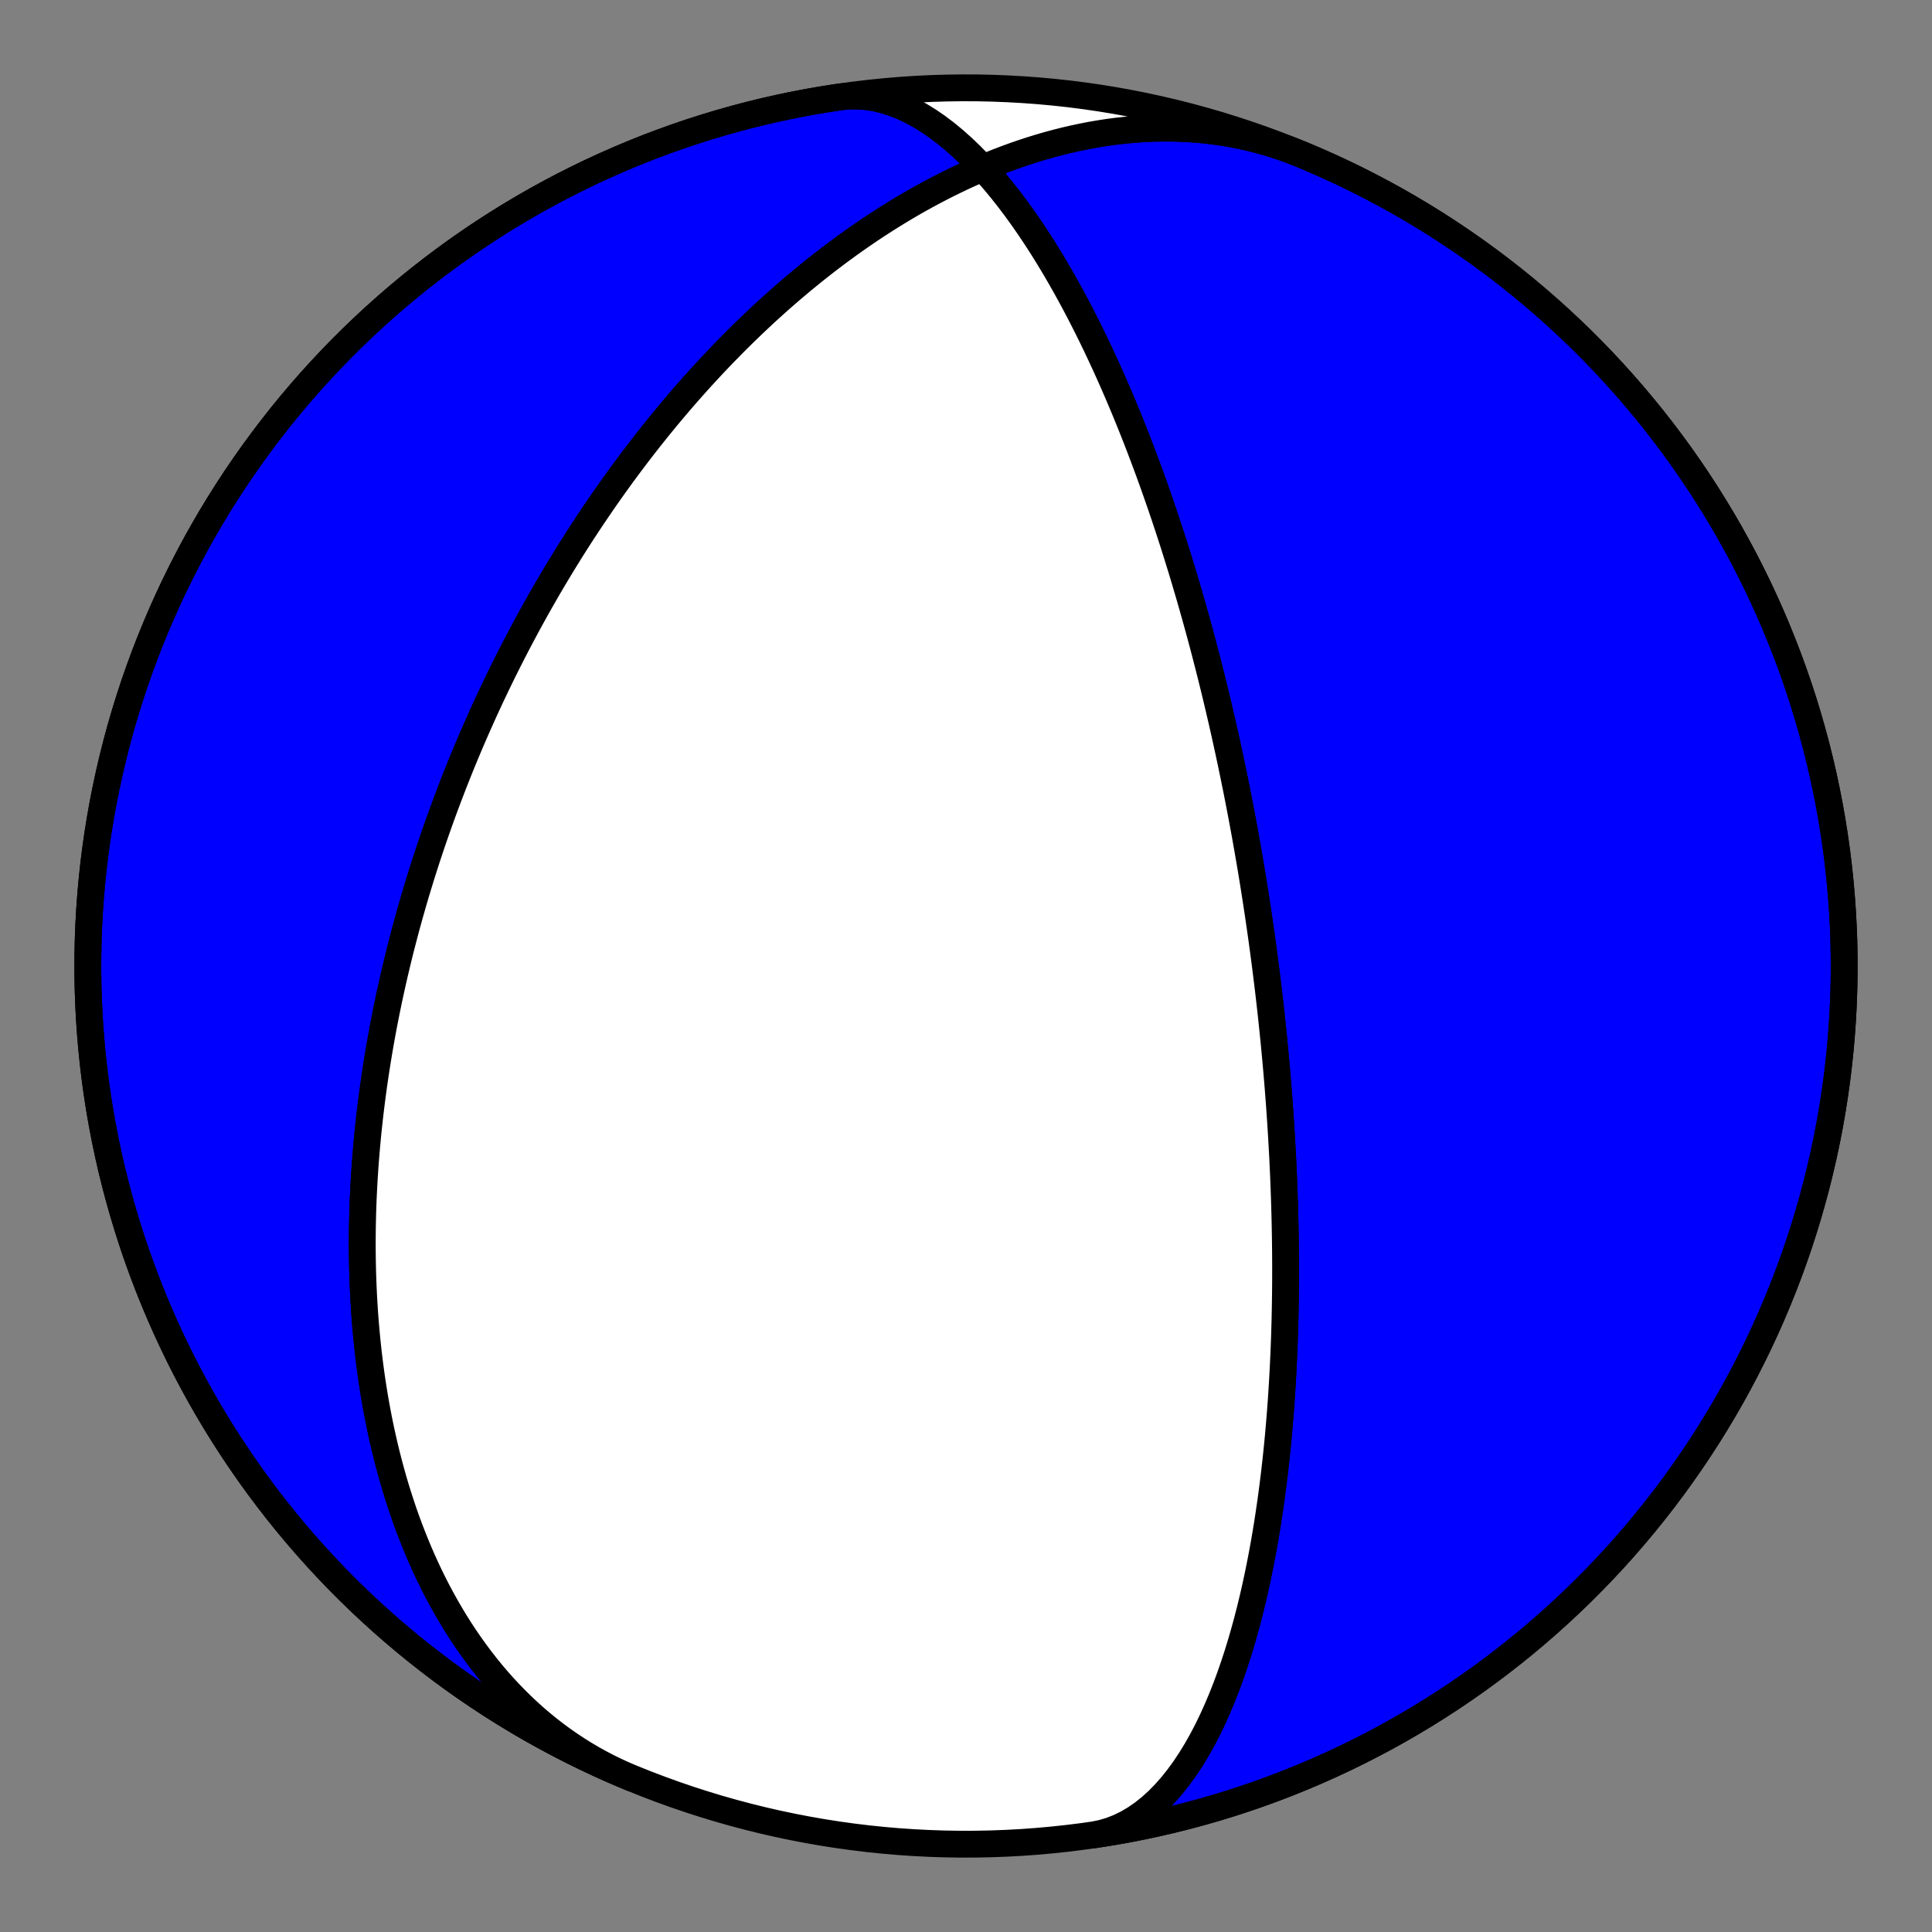 <?xml version="1.0" encoding="utf-8" standalone="no"?>
<!DOCTYPE svg PUBLIC "-//W3C//DTD SVG 1.1//EN"
  "http://www.w3.org/Graphics/SVG/1.1/DTD/svg11.dtd">
<!-- Created with matplotlib (https://matplotlib.org/) -->
<svg height="144pt" version="1.1" viewBox="0 0 144 144" width="144pt" xmlns="http://www.w3.org/2000/svg" xmlns:xlink="http://www.w3.org/1999/xlink">
 <rect x="0" y="0" width="144" height="144" fill="#808080" stroke="none"/>
 <defs>
  <style type="text/css">*{stroke-linecap:butt;stroke-linejoin:round;}</style>
 </defs>
 <g id="figure_1">
  <g id="patch_1">
   <path d="M 0 144 
L 144 144 
L 144 0 
L 0 0 
z
" style="fill:none;"/>
  </g>
  <g id="axes_1">
   <g id="PatchCollection_1">
    <path clip-path="url(#p87489a269b)" d="M 47.057 132.517 
L 46.455 132.26 
L 45.86 131.987 
L 45.272 131.698 
L 44.692 131.395 
L 44.12 131.076 
L 43.555 130.742 
L 42.999 130.394 
L 42.452 130.032 
L 41.914 129.656 
L 41.385 129.267 
L 40.865 128.864 
L 40.355 128.448 
L 39.855 128.02 
L 39.364 127.579 
L 38.884 127.127 
L 38.414 126.664 
L 37.954 126.189 
L 37.505 125.705 
L 37.066 125.21 
L 36.638 124.706 
L 36.221 124.192 
L 35.814 123.67 
L 35.418 123.139 
L 35.033 122.601 
L 34.658 122.055 
L 34.294 121.502 
L 33.941 120.943 
L 33.598 120.377 
L 33.266 119.806 
L 32.944 119.23 
L 32.632 118.649 
L 32.331 118.063 
L 32.04 117.473 
L 31.759 116.88 
L 31.488 116.283 
L 31.227 115.683 
L 30.976 115.081 
L 30.734 114.477 
L 30.501 113.87 
L 30.277 113.262 
L 30.063 112.653 
L 29.858 112.042 
L 29.661 111.431 
L 29.473 110.819 
L 29.293 110.208 
L 29.122 109.596 
L 28.958 108.984 
L 28.803 108.373 
L 28.655 107.763 
L 28.515 107.154 
L 28.382 106.546 
L 28.256 105.939 
L 28.138 105.334 
L 28.026 104.73 
L 27.921 104.128 
L 27.823 103.528 
L 27.731 102.93 
L 27.645 102.335 
L 27.566 101.741 
L 27.492 101.151 
L 27.424 100.562 
L 27.362 99.976 
L 27.305 99.393 
L 27.254 98.813 
L 27.207 98.236 
L 27.166 97.661 
L 27.13 97.09 
L 27.098 96.521 
L 27.072 95.956 
L 27.049 95.393 
L 27.031 94.834 
L 27.018 94.278 
L 27.008 93.725 
L 27.003 93.176 
L 27.001 92.629 
L 27.004 92.086 
L 27.01 91.546 
L 27.02 91.009 
L 27.033 90.476 
L 27.05 89.946 
L 27.07 89.419 
L 27.093 88.895 
L 27.12 88.375 
L 27.149 87.858 
L 27.182 87.344 
L 27.217 86.833 
L 27.256 86.326 
L 27.297 85.821 
L 27.341 85.32 
L 27.387 84.822 
L 27.436 84.326 
L 27.488 83.834 
L 27.542 83.345 
L 27.598 82.859 
L 27.657 82.376 
L 27.718 81.896 
L 27.781 81.418 
L 27.846 80.944 
L 27.914 80.472 
L 27.983 80.003 
L 28.055 79.537 
L 28.128 79.073 
L 28.204 78.613 
L 28.281 78.154 
L 28.36 77.699 
L 28.442 77.246 
L 28.524 76.795 
L 28.609 76.347 
L 28.695 75.902 
L 28.783 75.458 
L 28.873 75.017 
L 28.964 74.579 
L 29.057 74.143 
L 29.152 73.709 
L 29.248 73.277 
L 29.346 72.847 
L 29.445 72.419 
L 29.546 71.994 
L 29.648 71.57 
L 29.751 71.149 
L 29.856 70.729 
L 29.963 70.311 
L 30.071 69.896 
L 30.18 69.482 
L 30.291 69.069 
L 30.403 68.659 
L 30.516 68.25 
L 30.631 67.843 
L 30.747 67.438 
L 30.864 67.034 
L 30.983 66.631 
L 31.103 66.231 
L 31.225 65.831 
L 31.347 65.433 
L 31.471 65.037 
L 31.597 64.642 
L 31.723 64.248 
L 31.851 63.855 
L 31.981 63.464 
L 32.111 63.074 
L 32.243 62.685 
L 32.376 62.297 
L 32.511 61.911 
L 32.647 61.525 
L 32.784 61.14 
L 32.922 60.757 
L 33.062 60.374 
L 33.203 59.992 
L 33.346 59.612 
L 33.489 59.232 
L 33.635 58.853 
L 33.781 58.474 
L 33.929 58.097 
L 34.078 57.72 
L 34.229 57.344 
L 34.381 56.968 
L 34.535 56.593 
L 34.69 56.219 
L 34.846 55.845 
L 35.004 55.472 
L 35.163 55.099 
L 35.324 54.727 
L 35.487 54.355 
L 35.651 53.984 
L 35.816 53.613 
L 35.983 53.242 
L 36.151 52.872 
L 36.322 52.502 
L 36.493 52.132 
L 36.667 51.763 
L 36.842 51.393 
L 37.019 51.024 
L 37.197 50.655 
L 37.377 50.286 
L 37.559 49.917 
L 37.743 49.549 
L 37.928 49.18 
L 38.116 48.811 
L 38.305 48.442 
L 38.496 48.074 
L 38.689 47.705 
L 38.884 47.336 
L 39.081 46.967 
L 39.28 46.598 
L 39.481 46.229 
L 39.684 45.859 
L 39.889 45.489 
L 40.096 45.119 
L 40.305 44.749 
L 40.517 44.379 
L 40.731 44.008 
L 40.947 43.637 
L 41.165 43.266 
L 41.386 42.894 
L 41.609 42.522 
L 41.835 42.15 
L 42.063 41.777 
L 42.293 41.404 
L 42.526 41.03 
L 42.762 40.656 
L 43 40.281 
L 43.241 39.906 
L 43.485 39.531 
L 43.732 39.155 
L 43.981 38.778 
L 44.233 38.401 
L 44.489 38.024 
L 44.747 37.646 
L 45.008 37.267 
L 45.272 36.888 
L 45.54 36.509 
L 45.81 36.129 
L 46.084 35.748 
L 46.361 35.367 
L 46.642 34.985 
L 46.926 34.603 
L 47.213 34.221 
L 47.504 33.837 
L 47.799 33.454 
L 48.097 33.07 
L 48.399 32.685 
L 48.705 32.3 
L 49.014 31.914 
L 49.328 31.529 
L 49.645 31.142 
L 49.967 30.756 
L 50.292 30.369 
L 50.622 29.982 
L 50.956 29.594 
L 51.295 29.207 
L 51.637 28.819 
L 51.984 28.431 
L 52.336 28.043 
L 52.692 27.655 
L 53.053 27.267 
L 53.419 26.879 
L 53.789 26.492 
L 54.165 26.104 
L 54.545 25.717 
L 54.93 25.33 
L 55.321 24.944 
L 55.716 24.558 
L 56.117 24.173 
L 56.523 23.789 
L 56.934 23.405 
L 57.35 23.023 
L 57.772 22.642 
L 58.2 22.261 
L 58.633 21.883 
L 59.072 21.505 
L 59.517 21.129 
L 59.967 20.755 
L 60.423 20.383 
L 60.885 20.013 
L 61.352 19.646 
L 61.826 19.28 
L 62.305 18.918 
L 62.791 18.558 
L 63.283 18.201 
L 63.78 17.847 
L 64.284 17.497 
L 64.793 17.15 
L 65.309 16.807 
L 65.831 16.469 
L 66.359 16.135 
L 66.893 15.805 
L 67.432 15.48 
L 67.978 15.161 
L 68.53 14.846 
L 69.088 14.538 
L 69.651 14.236 
L 70.221 13.94 
L 70.796 13.65 
L 71.376 13.368 
L 71.962 13.092 
L 72.554 12.825 
L 73.151 12.565 
L 73.753 12.314 
L 74.36 12.071 
L 74.972 11.837 
L 75.589 11.612 
L 76.21 11.397 
L 76.836 11.192 
L 77.466 10.997 
L 78.1 10.813 
L 78.737 10.641 
L 79.378 10.479 
L 80.023 10.329 
L 80.67 10.192 
L 81.32 10.066 
L 81.972 9.954 
L 82.627 9.854 
L 83.283 9.768 
L 83.941 9.696 
L 84.6 9.637 
L 85.26 9.593 
L 85.92 9.563 
L 86.581 9.548 
L 87.241 9.548 
L 87.9 9.563 
L 88.559 9.594 
L 89.216 9.64 
L 89.871 9.702 
L 90.524 9.78 
L 91.175 9.873 
L 91.822 9.983 
L 92.466 10.109 
L 93.106 10.252 
L 93.743 10.41 
L 94.374 10.585 
L 95.001 10.776 
L 95.622 10.982 
L 96.237 11.206 
L 96.847 11.445 
L 96.943 11.484 
L 97.995 11.929 
L 99.04 12.391 
L 100.076 12.872 
L 101.104 13.371 
L 102.122 13.888 
L 103.132 14.423 
L 104.132 14.975 
L 105.123 15.544 
L 106.103 16.131 
L 107.073 16.735 
L 108.032 17.355 
L 108.98 17.992 
L 109.917 18.646 
L 110.842 19.316 
L 111.756 20.002 
L 112.657 20.704 
L 113.546 21.421 
L 114.423 22.154 
L 115.286 22.902 
L 116.137 23.665 
L 116.973 24.442 
L 117.797 25.234 
L 118.606 26.041 
L 119.401 26.861 
L 120.181 27.695 
L 120.947 28.543 
L 121.698 29.404 
L 122.434 30.278 
L 123.155 31.164 
L 123.86 32.063 
L 124.549 32.974 
L 125.222 33.897 
L 125.879 34.832 
L 126.519 35.778 
L 127.143 36.735 
L 127.75 37.703 
L 128.34 38.681 
L 128.913 39.669 
L 129.469 40.668 
L 130.007 41.675 
L 130.527 42.692 
L 131.03 43.718 
L 131.514 44.753 
L 131.981 45.795 
L 132.429 46.846 
L 132.859 47.905 
L 133.27 48.971 
L 133.663 50.043 
L 134.036 51.123 
L 134.391 52.209 
L 134.727 53.301 
L 135.044 54.398 
L 135.342 55.501 
L 135.62 56.609 
L 135.879 57.722 
L 136.118 58.839 
L 136.338 59.96 
L 136.539 61.085 
L 136.719 62.213 
L 136.88 63.344 
L 137.021 64.477 
L 137.143 65.613 
L 137.244 66.751 
L 137.326 67.89 
L 137.388 69.031 
L 137.43 70.173 
L 137.452 71.315 
L 137.454 72.457 
L 137.436 73.6 
L 137.398 74.741 
L 137.34 75.882 
L 137.262 77.022 
L 137.165 78.16 
L 137.047 79.297 
L 136.91 80.431 
L 136.753 81.562 
L 136.576 82.691 
L 136.38 83.816 
L 136.164 84.938 
L 135.928 86.056 
L 135.673 87.17 
L 135.399 88.278 
L 135.105 89.382 
L 134.792 90.481 
L 134.46 91.574 
L 134.109 92.661 
L 133.739 93.742 
L 133.35 94.816 
L 132.943 95.884 
L 132.516 96.944 
L 132.072 97.996 
L 131.609 99.04 
L 131.128 100.077 
L 130.629 101.104 
L 130.112 102.123 
L 129.578 103.133 
L 129.026 104.133 
L 128.456 105.123 
L 127.869 106.103 
L 127.266 107.073 
L 126.645 108.032 
L 126.008 108.981 
L 125.354 109.917 
L 124.685 110.843 
L 123.999 111.756 
L 123.297 112.658 
L 122.579 113.547 
L 121.847 114.423 
L 121.099 115.287 
L 120.336 116.137 
L 119.558 116.974 
L 118.766 117.797 
L 117.96 118.606 
L 117.139 119.401 
L 116.305 120.182 
L 115.457 120.948 
L 114.597 121.699 
L 113.723 122.435 
L 112.836 123.155 
L 111.937 123.86 
L 111.026 124.549 
L 110.103 125.222 
L 109.168 125.879 
L 108.222 126.52 
L 107.265 127.143 
L 106.298 127.75 
L 105.319 128.341 
L 104.331 128.913 
L 103.333 129.469 
L 102.325 130.007 
L 101.308 130.528 
L 100.282 131.03 
L 99.248 131.515 
L 98.205 131.981 
L 97.154 132.429 
L 96.096 132.859 
L 95.03 133.27 
L 93.957 133.663 
L 92.878 134.037 
L 91.792 134.392 
L 90.7 134.728 
L 89.602 135.044 
L 88.499 135.342 
L 87.391 135.62 
L 86.279 135.879 
L 85.162 136.119 
L 84.041 136.339 
L 82.916 136.539 
L 81.788 136.72 
L 81.517 136.76 
L 82.159 136.628 
L 82.791 136.44 
L 83.411 136.197 
L 84.019 135.9 
L 84.612 135.551 
L 85.19 135.151 
L 85.753 134.703 
L 86.298 134.209 
L 86.825 133.671 
L 87.334 133.094 
L 87.824 132.479 
L 88.295 131.831 
L 88.747 131.151 
L 89.18 130.443 
L 89.594 129.71 
L 89.988 128.956 
L 90.363 128.182 
L 90.72 127.392 
L 91.059 126.589 
L 91.381 125.776 
L 91.685 124.953 
L 91.972 124.125 
L 92.244 123.293 
L 92.5 122.458 
L 92.741 121.623 
L 92.969 120.789 
L 93.182 119.959 
L 93.383 119.132 
L 93.571 118.31 
L 93.747 117.494 
L 93.912 116.686 
L 94.067 115.886 
L 94.212 115.094 
L 94.347 114.312 
L 94.473 113.539 
L 94.59 112.777 
L 94.7 112.025 
L 94.802 111.284 
L 94.896 110.554 
L 94.984 109.835 
L 95.066 109.127 
L 95.141 108.431 
L 95.211 107.746 
L 95.276 107.073 
L 95.335 106.411 
L 95.39 105.76 
L 95.44 105.12 
L 95.487 104.491 
L 95.529 103.873 
L 95.567 103.266 
L 95.602 102.669 
L 95.634 102.083 
L 95.662 101.507 
L 95.688 100.942 
L 95.711 100.386 
L 95.731 99.839 
L 95.749 99.302 
L 95.764 98.775 
L 95.778 98.256 
L 95.789 97.746 
L 95.798 97.245 
L 95.806 96.753 
L 95.812 96.268 
L 95.816 95.792 
L 95.819 95.323 
L 95.82 94.862 
L 95.82 94.409 
L 95.818 93.963 
L 95.816 93.524 
L 95.812 93.092 
L 95.807 92.666 
L 95.801 92.247 
L 95.794 91.835 
L 95.786 91.429 
L 95.778 91.028 
L 95.768 90.634 
L 95.758 90.245 
L 95.747 89.862 
L 95.735 89.484 
L 95.723 89.112 
L 95.71 88.745 
L 95.696 88.383 
L 95.682 88.025 
L 95.668 87.672 
L 95.652 87.324 
L 95.637 86.981 
L 95.62 86.641 
L 95.604 86.306 
L 95.587 85.975 
L 95.569 85.649 
L 95.551 85.326 
L 95.533 85.006 
L 95.515 84.691 
L 95.496 84.379 
L 95.476 84.07 
L 95.457 83.765 
L 95.437 83.463 
L 95.417 83.165 
L 95.396 82.869 
L 95.376 82.577 
L 95.355 82.287 
L 95.334 82 
L 95.312 81.716 
L 95.29 81.435 
L 95.269 81.156 
L 95.246 80.88 
L 95.224 80.607 
L 95.202 80.335 
L 95.179 80.066 
L 95.156 79.8 
L 95.133 79.535 
L 95.109 79.273 
L 95.086 79.013 
L 95.062 78.754 
L 95.038 78.498 
L 95.014 78.243 
L 94.99 77.991 
L 94.966 77.74 
L 94.941 77.49 
L 94.916 77.243 
L 94.891 76.997 
L 94.866 76.752 
L 94.841 76.509 
L 94.816 76.267 
L 94.79 76.027 
L 94.765 75.788 
L 94.739 75.551 
L 94.713 75.314 
L 94.686 75.079 
L 94.66 74.845 
L 94.633 74.612 
L 94.607 74.38 
L 94.58 74.149 
L 94.553 73.919 
L 94.526 73.69 
L 94.498 73.462 
L 94.471 73.235 
L 94.443 73.008 
L 94.415 72.783 
L 94.387 72.558 
L 94.359 72.333 
L 94.33 72.11 
L 94.301 71.886 
L 94.273 71.664 
L 94.244 71.442 
L 94.214 71.22 
L 94.185 70.999 
L 94.155 70.778 
L 94.125 70.558 
L 94.095 70.338 
L 94.065 70.118 
L 94.034 69.898 
L 94.004 69.679 
L 93.973 69.46 
L 93.941 69.241 
L 93.91 69.022 
L 93.878 68.803 
L 93.846 68.584 
L 93.814 68.365 
L 93.782 68.147 
L 93.749 67.928 
L 93.716 67.709 
L 93.683 67.49 
L 93.649 67.27 
L 93.615 67.051 
L 93.581 66.831 
L 93.547 66.611 
L 93.512 66.39 
L 93.477 66.169 
L 93.441 65.948 
L 93.406 65.726 
L 93.37 65.504 
L 93.333 65.282 
L 93.296 65.058 
L 93.259 64.834 
L 93.222 64.61 
L 93.184 64.385 
L 93.145 64.159 
L 93.106 63.932 
L 93.067 63.705 
L 93.028 63.477 
L 92.988 63.248 
L 92.947 63.017 
L 92.906 62.786 
L 92.865 62.554 
L 92.823 62.321 
L 92.781 62.087 
L 92.738 61.852 
L 92.694 61.615 
L 92.65 61.378 
L 92.606 61.138 
L 92.561 60.898 
L 92.515 60.656 
L 92.469 60.413 
L 92.422 60.169 
L 92.374 59.922 
L 92.326 59.675 
L 92.277 59.425 
L 92.228 59.174 
L 92.178 58.921 
L 92.127 58.666 
L 92.075 58.41 
L 92.023 58.151 
L 91.969 57.891 
L 91.915 57.628 
L 91.86 57.364 
L 91.805 57.097 
L 91.748 56.828 
L 91.691 56.556 
L 91.632 56.283 
L 91.573 56.007 
L 91.512 55.728 
L 91.451 55.446 
L 91.388 55.162 
L 91.325 54.876 
L 91.26 54.586 
L 91.194 54.294 
L 91.127 53.998 
L 91.059 53.7 
L 90.989 53.398 
L 90.918 53.093 
L 90.846 52.785 
L 90.772 52.473 
L 90.697 52.157 
L 90.621 51.839 
L 90.543 51.516 
L 90.463 51.189 
L 90.382 50.859 
L 90.299 50.524 
L 90.214 50.186 
L 90.127 49.843 
L 90.039 49.495 
L 89.948 49.143 
L 89.856 48.787 
L 89.762 48.426 
L 89.665 48.059 
L 89.566 47.688 
L 89.465 47.312 
L 89.361 46.93 
L 89.255 46.543 
L 89.147 46.151 
L 89.035 45.752 
L 88.921 45.348 
L 88.804 44.938 
L 88.685 44.522 
L 88.562 44.099 
L 88.435 43.67 
L 88.306 43.234 
L 88.173 42.791 
L 88.037 42.342 
L 87.896 41.885 
L 87.752 41.422 
L 87.604 40.95 
L 87.452 40.471 
L 87.295 39.985 
L 87.134 39.49 
L 86.968 38.987 
L 86.798 38.476 
L 86.622 37.957 
L 86.441 37.429 
L 86.254 36.893 
L 86.062 36.347 
L 85.864 35.793 
L 85.66 35.23 
L 85.449 34.657 
L 85.231 34.075 
L 85.007 33.484 
L 84.776 32.884 
L 84.537 32.274 
L 84.29 31.654 
L 84.035 31.025 
L 83.772 30.387 
L 83.5 29.74 
L 83.219 29.083 
L 82.928 28.418 
L 82.628 27.744 
L 82.318 27.061 
L 81.997 26.37 
L 81.666 25.671 
L 81.323 24.965 
L 80.969 24.253 
L 80.603 23.534 
L 80.225 22.81 
L 79.835 22.082 
L 79.431 21.35 
L 79.015 20.615 
L 78.585 19.88 
L 78.142 19.144 
L 77.685 18.41 
L 77.213 17.679 
L 76.728 16.952 
L 76.229 16.233 
L 75.715 15.522 
L 75.187 14.823 
L 74.645 14.136 
L 74.089 13.465 
L 73.52 12.813 
L 72.938 12.182 
L 72.343 11.575 
L 71.736 10.995 
L 71.118 10.444 
L 70.49 9.927 
L 69.852 9.445 
L 69.206 9.001 
L 68.553 8.6 
L 67.893 8.242 
L 67.23 7.931 
L 66.563 7.669 
L 65.894 7.459 
L 65.226 7.301 
L 64.559 7.198 
L 63.896 7.151 
L 63.238 7.16 
L 62.586 7.226 
L 62.586 7.226 
L 61.457 7.4 
L 60.331 7.594 
L 59.209 7.807 
L 58.091 8.04 
L 56.977 8.293 
L 55.867 8.564 
L 54.762 8.856 
L 53.663 9.166 
L 52.569 9.496 
L 51.481 9.844 
L 50.4 10.212 
L 49.325 10.598 
L 48.256 11.003 
L 47.195 11.427 
L 46.142 11.869 
L 45.097 12.33 
L 44.059 12.808 
L 43.031 13.305 
L 42.011 13.819 
L 41 14.352 
L 39.998 14.902 
L 39.007 15.469 
L 38.025 16.053 
L 37.054 16.655 
L 36.093 17.273 
L 35.144 17.908 
L 34.205 18.559 
L 33.278 19.227 
L 32.363 19.911 
L 31.46 20.611 
L 30.569 21.326 
L 29.691 22.057 
L 28.826 22.803 
L 27.974 23.564 
L 27.135 24.34 
L 26.31 25.13 
L 25.499 25.934 
L 24.703 26.753 
L 23.92 27.585 
L 23.152 28.431 
L 22.399 29.29 
L 21.661 30.162 
L 20.939 31.047 
L 20.232 31.945 
L 19.541 32.854 
L 18.866 33.776 
L 18.207 34.709 
L 17.564 35.653 
L 16.938 36.609 
L 16.329 37.575 
L 15.736 38.552 
L 15.161 39.539 
L 14.603 40.536 
L 14.063 41.543 
L 13.54 42.558 
L 13.035 43.583 
L 12.548 44.617 
L 12.079 45.658 
L 11.629 46.708 
L 11.197 47.766 
L 10.783 48.83 
L 10.388 49.902 
L 10.011 50.981 
L 9.654 52.066 
L 9.316 53.157 
L 8.996 54.254 
L 8.696 55.356 
L 8.415 56.464 
L 8.154 57.576 
L 7.912 58.692 
L 7.689 59.813 
L 7.487 60.937 
L 7.303 62.064 
L 7.14 63.195 
L 6.996 64.328 
L 6.872 65.464 
L 6.768 66.602 
L 6.683 67.741 
L 6.619 68.882 
L 6.575 70.023 
L 6.55 71.165 
L 6.545 72.308 
L 6.561 73.45 
L 6.596 74.592 
L 6.651 75.733 
L 6.726 76.873 
L 6.821 78.011 
L 6.936 79.148 
L 7.071 80.282 
L 7.225 81.414 
L 7.399 82.543 
L 7.593 83.669 
L 7.807 84.791 
L 8.04 85.91 
L 8.292 87.024 
L 8.564 88.133 
L 8.855 89.238 
L 9.166 90.337 
L 9.495 91.431 
L 9.844 92.519 
L 10.212 93.601 
L 10.598 94.676 
L 11.003 95.744 
L 11.427 96.805 
L 11.869 97.858 
L 12.329 98.904 
L 12.808 99.941 
L 13.305 100.97 
L 13.819 101.99 
L 14.351 103.001 
L 14.901 104.002 
L 15.468 104.994 
L 16.053 105.975 
L 16.654 106.947 
L 17.273 107.907 
L 17.908 108.857 
L 18.559 109.795 
L 19.227 110.722 
L 19.911 111.637 
L 20.61 112.54 
L 21.326 113.431 
L 22.056 114.309 
L 22.802 115.174 
L 23.563 116.026 
L 24.339 116.865 
L 25.129 117.69 
L 25.934 118.501 
L 26.752 119.298 
L 27.585 120.08 
L 28.431 120.848 
L 29.29 121.601 
L 30.162 122.339 
L 31.047 123.061 
L 31.944 123.768 
L 32.854 124.46 
L 33.775 125.135 
L 34.708 125.794 
L 35.653 126.436 
L 36.609 127.063 
L 37.575 127.672 
L 38.552 128.264 
L 39.539 128.839 
L 40.536 129.397 
L 41.542 129.938 
L 42.558 130.46 
L 43.583 130.965 
L 44.616 131.452 
L 45.658 131.921 
z
" style="fill:#0000ff;stroke:#000000;stroke-width:2;"/>
    <path clip-path="url(#p87489a269b)" d="M 47.057 132.517 
L 46.455 132.26 
L 45.86 131.987 
L 45.272 131.698 
L 44.692 131.395 
L 44.12 131.076 
L 43.555 130.742 
L 42.999 130.394 
L 42.452 130.032 
L 41.914 129.656 
L 41.385 129.267 
L 40.865 128.864 
L 40.355 128.448 
L 39.855 128.02 
L 39.364 127.579 
L 38.884 127.127 
L 38.414 126.664 
L 37.954 126.189 
L 37.505 125.705 
L 37.066 125.21 
L 36.638 124.706 
L 36.221 124.192 
L 35.814 123.67 
L 35.418 123.139 
L 35.033 122.601 
L 34.658 122.055 
L 34.294 121.502 
L 33.941 120.943 
L 33.598 120.377 
L 33.266 119.806 
L 32.944 119.23 
L 32.632 118.649 
L 32.331 118.063 
L 32.04 117.473 
L 31.759 116.88 
L 31.488 116.283 
L 31.227 115.683 
L 30.976 115.081 
L 30.734 114.477 
L 30.501 113.87 
L 30.277 113.262 
L 30.063 112.653 
L 29.858 112.042 
L 29.661 111.431 
L 29.473 110.819 
L 29.293 110.208 
L 29.122 109.596 
L 28.958 108.984 
L 28.803 108.373 
L 28.655 107.763 
L 28.515 107.154 
L 28.382 106.546 
L 28.256 105.939 
L 28.138 105.334 
L 28.026 104.73 
L 27.921 104.128 
L 27.823 103.528 
L 27.731 102.93 
L 27.645 102.335 
L 27.566 101.741 
L 27.492 101.151 
L 27.424 100.562 
L 27.362 99.976 
L 27.305 99.393 
L 27.254 98.813 
L 27.207 98.236 
L 27.166 97.661 
L 27.13 97.09 
L 27.098 96.521 
L 27.072 95.956 
L 27.049 95.393 
L 27.031 94.834 
L 27.018 94.278 
L 27.008 93.725 
L 27.003 93.176 
L 27.001 92.629 
L 27.004 92.086 
L 27.01 91.546 
L 27.02 91.009 
L 27.033 90.476 
L 27.05 89.946 
L 27.07 89.419 
L 27.093 88.895 
L 27.12 88.375 
L 27.149 87.858 
L 27.182 87.344 
L 27.217 86.833 
L 27.256 86.326 
L 27.297 85.821 
L 27.341 85.32 
L 27.387 84.822 
L 27.436 84.326 
L 27.488 83.834 
L 27.542 83.345 
L 27.598 82.859 
L 27.657 82.376 
L 27.718 81.896 
L 27.781 81.418 
L 27.846 80.944 
L 27.914 80.472 
L 27.983 80.003 
L 28.055 79.537 
L 28.128 79.073 
L 28.204 78.613 
L 28.281 78.154 
L 28.36 77.699 
L 28.442 77.246 
L 28.524 76.795 
L 28.609 76.347 
L 28.695 75.902 
L 28.783 75.458 
L 28.873 75.017 
L 28.964 74.579 
L 29.057 74.143 
L 29.152 73.709 
L 29.248 73.277 
L 29.346 72.847 
L 29.445 72.419 
L 29.546 71.994 
L 29.648 71.57 
L 29.751 71.149 
L 29.856 70.729 
L 29.963 70.311 
L 30.071 69.896 
L 30.18 69.482 
L 30.291 69.069 
L 30.403 68.659 
L 30.516 68.25 
L 30.631 67.843 
L 30.747 67.438 
L 30.864 67.034 
L 30.983 66.631 
L 31.103 66.231 
L 31.225 65.831 
L 31.347 65.433 
L 31.471 65.037 
L 31.597 64.642 
L 31.723 64.248 
L 31.851 63.855 
L 31.981 63.464 
L 32.111 63.074 
L 32.243 62.685 
L 32.376 62.297 
L 32.511 61.911 
L 32.647 61.525 
L 32.784 61.14 
L 32.922 60.757 
L 33.062 60.374 
L 33.203 59.992 
L 33.346 59.612 
L 33.489 59.232 
L 33.635 58.853 
L 33.781 58.474 
L 33.929 58.097 
L 34.078 57.72 
L 34.229 57.344 
L 34.381 56.968 
L 34.535 56.593 
L 34.69 56.219 
L 34.846 55.845 
L 35.004 55.472 
L 35.163 55.099 
L 35.324 54.727 
L 35.487 54.355 
L 35.651 53.984 
L 35.816 53.613 
L 35.983 53.242 
L 36.151 52.872 
L 36.322 52.502 
L 36.493 52.132 
L 36.667 51.763 
L 36.842 51.393 
L 37.019 51.024 
L 37.197 50.655 
L 37.377 50.286 
L 37.559 49.917 
L 37.743 49.549 
L 37.928 49.18 
L 38.116 48.811 
L 38.305 48.442 
L 38.496 48.074 
L 38.689 47.705 
L 38.884 47.336 
L 39.081 46.967 
L 39.28 46.598 
L 39.481 46.229 
L 39.684 45.859 
L 39.889 45.489 
L 40.096 45.119 
L 40.305 44.749 
L 40.517 44.379 
L 40.731 44.008 
L 40.947 43.637 
L 41.165 43.266 
L 41.386 42.894 
L 41.609 42.522 
L 41.835 42.15 
L 42.063 41.777 
L 42.293 41.404 
L 42.526 41.03 
L 42.762 40.656 
L 43 40.281 
L 43.241 39.906 
L 43.485 39.531 
L 43.732 39.155 
L 43.981 38.778 
L 44.233 38.401 
L 44.489 38.024 
L 44.747 37.646 
L 45.008 37.267 
L 45.272 36.888 
L 45.54 36.509 
L 45.81 36.129 
L 46.084 35.748 
L 46.361 35.367 
L 46.642 34.985 
L 46.926 34.603 
L 47.213 34.221 
L 47.504 33.837 
L 47.799 33.454 
L 48.097 33.07 
L 48.399 32.685 
L 48.705 32.3 
L 49.014 31.914 
L 49.328 31.529 
L 49.645 31.142 
L 49.967 30.756 
L 50.292 30.369 
L 50.622 29.982 
L 50.956 29.594 
L 51.295 29.207 
L 51.637 28.819 
L 51.984 28.431 
L 52.336 28.043 
L 52.692 27.655 
L 53.053 27.267 
L 53.419 26.879 
L 53.789 26.492 
L 54.165 26.104 
L 54.545 25.717 
L 54.93 25.33 
L 55.321 24.944 
L 55.716 24.558 
L 56.117 24.173 
L 56.523 23.789 
L 56.934 23.405 
L 57.35 23.023 
L 57.772 22.642 
L 58.2 22.261 
L 58.633 21.883 
L 59.072 21.505 
L 59.517 21.129 
L 59.967 20.755 
L 60.423 20.383 
L 60.885 20.013 
L 61.352 19.646 
L 61.826 19.28 
L 62.305 18.918 
L 62.791 18.558 
L 63.283 18.201 
L 63.78 17.847 
L 64.284 17.497 
L 64.793 17.15 
L 65.309 16.807 
L 65.831 16.469 
L 66.359 16.135 
L 66.893 15.805 
L 67.432 15.48 
L 67.978 15.161 
L 68.53 14.846 
L 69.088 14.538 
L 69.651 14.236 
L 70.221 13.94 
L 70.796 13.65 
L 71.376 13.368 
L 71.962 13.092 
L 72.554 12.825 
L 73.151 12.565 
L 73.753 12.314 
L 74.36 12.071 
L 74.972 11.837 
L 75.589 11.612 
L 76.21 11.397 
L 76.836 11.192 
L 77.466 10.997 
L 78.1 10.813 
L 78.737 10.641 
L 79.378 10.479 
L 80.023 10.329 
L 80.67 10.192 
L 81.32 10.066 
L 81.972 9.954 
L 82.627 9.854 
L 83.283 9.768 
L 83.941 9.696 
L 84.6 9.637 
L 85.26 9.593 
L 85.92 9.563 
L 86.581 9.548 
L 87.241 9.548 
L 87.9 9.563 
L 88.559 9.594 
L 89.216 9.64 
L 89.871 9.702 
L 90.524 9.78 
L 91.175 9.873 
L 91.822 9.983 
L 92.466 10.109 
L 93.106 10.252 
L 93.743 10.41 
L 94.374 10.585 
L 95.001 10.776 
L 95.622 10.982 
L 96.237 11.206 
L 96.847 11.445 
L 96.943 11.484 
L 97.995 11.929 
L 99.04 12.391 
L 100.076 12.872 
L 101.104 13.371 
L 102.122 13.888 
L 103.132 14.423 
L 104.132 14.975 
L 105.123 15.544 
L 106.103 16.131 
L 107.073 16.735 
L 108.032 17.355 
L 108.98 17.992 
L 109.917 18.646 
L 110.842 19.316 
L 111.756 20.002 
L 112.657 20.704 
L 113.546 21.421 
L 114.423 22.154 
L 115.286 22.902 
L 116.137 23.665 
L 116.973 24.442 
L 117.797 25.234 
L 118.606 26.041 
L 119.401 26.861 
L 120.181 27.695 
L 120.947 28.543 
L 121.698 29.404 
L 122.434 30.278 
L 123.155 31.164 
L 123.86 32.063 
L 124.549 32.974 
L 125.222 33.897 
L 125.879 34.832 
L 126.519 35.778 
L 127.143 36.735 
L 127.75 37.703 
L 128.34 38.681 
L 128.913 39.669 
L 129.469 40.668 
L 130.007 41.675 
L 130.527 42.692 
L 131.03 43.718 
L 131.514 44.753 
L 131.981 45.795 
L 132.429 46.846 
L 132.859 47.905 
L 133.27 48.971 
L 133.663 50.043 
L 134.036 51.123 
L 134.391 52.209 
L 134.727 53.301 
L 135.044 54.398 
L 135.342 55.501 
L 135.62 56.609 
L 135.879 57.722 
L 136.118 58.839 
L 136.338 59.96 
L 136.539 61.085 
L 136.719 62.213 
L 136.88 63.344 
L 137.021 64.477 
L 137.143 65.613 
L 137.244 66.751 
L 137.326 67.89 
L 137.388 69.031 
L 137.43 70.173 
L 137.452 71.315 
L 137.454 72.457 
L 137.436 73.6 
L 137.398 74.741 
L 137.34 75.882 
L 137.262 77.022 
L 137.165 78.16 
L 137.047 79.297 
L 136.91 80.431 
L 136.753 81.562 
L 136.576 82.691 
L 136.38 83.816 
L 136.164 84.938 
L 135.928 86.056 
L 135.673 87.17 
L 135.399 88.278 
L 135.105 89.382 
L 134.792 90.481 
L 134.46 91.574 
L 134.109 92.661 
L 133.739 93.742 
L 133.35 94.816 
L 132.943 95.884 
L 132.516 96.944 
L 132.072 97.996 
L 131.609 99.04 
L 131.128 100.077 
L 130.629 101.104 
L 130.112 102.123 
L 129.578 103.133 
L 129.026 104.133 
L 128.456 105.123 
L 127.869 106.103 
L 127.266 107.073 
L 126.645 108.032 
L 126.008 108.981 
L 125.354 109.917 
L 124.685 110.843 
L 123.999 111.756 
L 123.297 112.658 
L 122.579 113.547 
L 121.847 114.423 
L 121.099 115.287 
L 120.336 116.137 
L 119.558 116.974 
L 118.766 117.797 
L 117.96 118.606 
L 117.139 119.401 
L 116.305 120.182 
L 115.457 120.948 
L 114.597 121.699 
L 113.723 122.435 
L 112.836 123.155 
L 111.937 123.86 
L 111.026 124.549 
L 110.103 125.222 
L 109.168 125.879 
L 108.222 126.52 
L 107.265 127.143 
L 106.298 127.75 
L 105.319 128.341 
L 104.331 128.913 
L 103.333 129.469 
L 102.325 130.007 
L 101.308 130.528 
L 100.282 131.03 
L 99.248 131.515 
L 98.205 131.981 
L 97.154 132.429 
L 96.096 132.859 
L 95.03 133.27 
L 93.957 133.663 
L 92.878 134.037 
L 91.792 134.392 
L 90.7 134.728 
L 89.602 135.044 
L 88.499 135.342 
L 87.391 135.62 
L 86.279 135.879 
L 85.162 136.119 
L 84.041 136.339 
L 82.916 136.539 
L 81.788 136.72 
L 80.657 136.881 
L 79.523 137.022 
L 78.387 137.143 
L 77.249 137.245 
L 76.11 137.327 
L 74.969 137.388 
L 73.828 137.43 
L 72.685 137.452 
L 71.543 137.454 
L 70.401 137.436 
L 69.259 137.398 
L 68.118 137.34 
L 66.978 137.263 
L 65.84 137.165 
L 64.704 137.048 
L 63.57 136.911 
L 62.438 136.754 
L 61.309 136.577 
L 60.184 136.38 
L 59.062 136.164 
L 57.944 135.929 
L 56.831 135.674 
L 55.722 135.399 
L 54.618 135.106 
L 53.519 134.793 
L 52.426 134.46 
L 51.339 134.109 
L 50.258 133.739 
L 49.184 133.35 
L 48.117 132.943 
L 47.057 132.517 
L 46.005 132.072 
L 44.96 131.609 
L 43.924 131.128 
L 42.896 130.629 
L 41.878 130.113 
L 40.868 129.578 
L 39.868 129.026 
L 38.877 128.456 
L 37.897 127.87 
L 36.927 127.266 
L 35.968 126.646 
L 35.02 126.008 
L 34.083 125.355 
L 33.158 124.685 
L 32.244 123.999 
L 31.343 123.297 
L 30.454 122.58 
L 29.577 121.847 
L 28.714 121.099 
L 27.863 120.336 
L 27.027 119.559 
L 26.203 118.766 
L 25.394 117.96 
L 24.599 117.14 
L 23.819 116.306 
L 23.053 115.458 
L 22.302 114.597 
L 21.566 113.723 
L 20.845 112.837 
L 20.14 111.938 
L 19.451 111.026 
L 18.778 110.103 
L 18.121 109.169 
L 17.481 108.223 
L 16.857 107.266 
L 16.25 106.298 
L 15.66 105.32 
L 15.087 104.332 
L 14.531 103.333 
L 13.993 102.326 
L 13.473 101.309 
L 12.97 100.283 
L 12.486 99.248 
L 12.019 98.205 
L 11.571 97.155 
L 11.141 96.096 
L 10.73 95.03 
L 10.337 93.958 
L 9.964 92.878 
L 9.609 91.792 
L 9.273 90.7 
L 8.956 89.603 
L 8.658 88.5 
L 8.38 87.392 
L 8.121 86.279 
L 7.882 85.162 
L 7.662 84.041 
L 7.461 82.916 
L 7.281 81.788 
L 7.12 80.657 
L 6.979 79.524 
L 6.857 78.388 
L 6.756 77.25 
L 6.674 76.11 
L 6.612 74.97 
L 6.57 73.828 
L 6.548 72.686 
L 6.546 71.543 
L 6.564 70.401 
L 6.602 69.259 
L 6.66 68.119 
L 6.738 66.979 
L 6.835 65.841 
L 6.953 64.704 
L 7.09 63.57 
L 7.247 62.439 
L 7.424 61.31 
L 7.62 60.185 
L 7.836 59.063 
L 8.072 57.945 
L 8.327 56.831 
L 8.601 55.722 
L 8.895 54.618 
L 9.208 53.52 
L 9.54 52.427 
L 9.891 51.34 
L 10.261 50.259 
L 10.65 49.185 
L 11.057 48.117 
L 11.484 47.057 
L 11.928 46.005 
L 12.391 44.961 
L 12.872 43.924 
L 13.371 42.897 
L 13.888 41.878 
L 14.422 40.868 
L 14.974 39.868 
L 15.544 38.878 
L 16.131 37.898 
L 16.734 36.928 
L 17.355 35.969 
L 17.992 35.02 
L 18.646 34.083 
L 19.315 33.158 
L 20.001 32.244 
L 20.703 31.343 
L 21.421 30.454 
L 22.153 29.578 
L 22.901 28.714 
L 23.664 27.864 
L 24.442 27.027 
L 25.234 26.204 
L 26.04 25.395 
L 26.861 24.6 
L 27.695 23.819 
L 28.543 23.053 
L 29.403 22.302 
L 30.277 21.566 
L 31.164 20.846 
L 32.063 20.141 
L 32.974 19.452 
L 33.897 18.779 
L 34.832 18.122 
L 35.778 17.481 
L 36.735 16.857 
L 37.702 16.25 
L 38.681 15.66 
L 39.669 15.087 
L 40.667 14.532 
L 41.675 13.994 
L 42.692 13.473 
L 43.718 12.971 
L 44.752 12.486 
L 45.795 12.02 
L 46.846 11.571 
L 47.904 11.142 
L 48.97 10.73 
L 50.043 10.338 
L 51.122 9.964 
L 52.208 9.609 
L 53.3 9.273 
L 54.398 8.956 
L 55.501 8.659 
L 56.609 8.38 
L 57.721 8.122 
L 58.838 7.882 
L 59.959 7.662 
L 61.084 7.462 
L 62.212 7.281 
L 62.586 7.226 
L 63.238 7.16 
L 63.896 7.151 
L 64.559 7.198 
L 65.226 7.301 
L 65.894 7.459 
L 66.563 7.669 
L 67.23 7.931 
L 67.893 8.242 
L 68.553 8.6 
L 69.206 9.001 
L 69.852 9.445 
L 70.49 9.927 
L 71.118 10.444 
L 71.736 10.995 
L 72.343 11.575 
L 72.938 12.182 
L 73.52 12.813 
L 74.089 13.465 
L 74.645 14.136 
L 75.187 14.823 
L 75.715 15.522 
L 76.229 16.233 
L 76.728 16.952 
L 77.213 17.679 
L 77.685 18.41 
L 78.142 19.144 
L 78.585 19.88 
L 79.015 20.615 
L 79.431 21.35 
L 79.835 22.082 
L 80.225 22.81 
L 80.603 23.534 
L 80.969 24.253 
L 81.323 24.965 
L 81.666 25.671 
L 81.997 26.37 
L 82.318 27.061 
L 82.628 27.744 
L 82.928 28.418 
L 83.219 29.083 
L 83.5 29.74 
L 83.772 30.387 
L 84.035 31.025 
L 84.29 31.654 
L 84.537 32.274 
L 84.776 32.884 
L 85.007 33.484 
L 85.231 34.075 
L 85.449 34.657 
L 85.66 35.23 
L 85.864 35.793 
L 86.062 36.347 
L 86.254 36.893 
L 86.441 37.429 
L 86.622 37.957 
L 86.798 38.476 
L 86.968 38.987 
L 87.134 39.49 
L 87.295 39.985 
L 87.452 40.471 
L 87.604 40.95 
L 87.752 41.422 
L 87.896 41.885 
L 88.037 42.342 
L 88.173 42.791 
L 88.306 43.234 
L 88.435 43.67 
L 88.562 44.099 
L 88.685 44.522 
L 88.804 44.938 
L 88.921 45.348 
L 89.035 45.752 
L 89.147 46.151 
L 89.255 46.543 
L 89.361 46.93 
L 89.465 47.312 
L 89.566 47.688 
L 89.665 48.059 
L 89.762 48.426 
L 89.856 48.787 
L 89.948 49.143 
L 90.039 49.495 
L 90.127 49.843 
L 90.214 50.186 
L 90.299 50.524 
L 90.382 50.859 
L 90.463 51.189 
L 90.543 51.516 
L 90.621 51.839 
L 90.697 52.157 
L 90.772 52.473 
L 90.846 52.785 
L 90.918 53.093 
L 90.989 53.398 
L 91.059 53.7 
L 91.127 53.998 
L 91.194 54.294 
L 91.26 54.586 
L 91.325 54.876 
L 91.388 55.162 
L 91.451 55.446 
L 91.512 55.728 
L 91.573 56.007 
L 91.632 56.283 
L 91.691 56.556 
L 91.748 56.828 
L 91.805 57.097 
L 91.86 57.364 
L 91.915 57.628 
L 91.969 57.891 
L 92.023 58.151 
L 92.075 58.41 
L 92.127 58.666 
L 92.178 58.921 
L 92.228 59.174 
L 92.277 59.425 
L 92.326 59.675 
L 92.374 59.922 
L 92.422 60.169 
L 92.469 60.413 
L 92.515 60.656 
L 92.561 60.898 
L 92.606 61.138 
L 92.65 61.378 
L 92.694 61.615 
L 92.738 61.852 
L 92.781 62.087 
L 92.823 62.321 
L 92.865 62.554 
L 92.906 62.786 
L 92.947 63.017 
L 92.988 63.248 
L 93.028 63.477 
L 93.067 63.705 
L 93.106 63.932 
L 93.145 64.159 
L 93.184 64.385 
L 93.222 64.61 
L 93.259 64.834 
L 93.296 65.058 
L 93.333 65.282 
L 93.37 65.504 
L 93.406 65.726 
L 93.441 65.948 
L 93.477 66.169 
L 93.512 66.39 
L 93.547 66.611 
L 93.581 66.831 
L 93.615 67.051 
L 93.649 67.27 
L 93.683 67.49 
L 93.716 67.709 
L 93.749 67.928 
L 93.782 68.147 
L 93.814 68.365 
L 93.846 68.584 
L 93.878 68.803 
L 93.91 69.022 
L 93.941 69.241 
L 93.973 69.46 
L 94.004 69.679 
L 94.034 69.898 
L 94.065 70.118 
L 94.095 70.338 
L 94.125 70.558 
L 94.155 70.778 
L 94.185 70.999 
L 94.214 71.22 
L 94.244 71.442 
L 94.273 71.664 
L 94.301 71.886 
L 94.33 72.11 
L 94.359 72.333 
L 94.387 72.558 
L 94.415 72.783 
L 94.443 73.008 
L 94.471 73.235 
L 94.498 73.462 
L 94.526 73.69 
L 94.553 73.919 
L 94.58 74.149 
L 94.607 74.38 
L 94.633 74.612 
L 94.66 74.845 
L 94.686 75.079 
L 94.713 75.314 
L 94.739 75.551 
L 94.765 75.788 
L 94.79 76.027 
L 94.816 76.267 
L 94.841 76.509 
L 94.866 76.752 
L 94.891 76.997 
L 94.916 77.243 
L 94.941 77.49 
L 94.966 77.74 
L 94.99 77.991 
L 95.014 78.243 
L 95.038 78.498 
L 95.062 78.754 
L 95.086 79.013 
L 95.109 79.273 
L 95.133 79.535 
L 95.156 79.8 
L 95.179 80.066 
L 95.202 80.335 
L 95.224 80.607 
L 95.246 80.88 
L 95.269 81.156 
L 95.29 81.435 
L 95.312 81.716 
L 95.334 82 
L 95.355 82.287 
L 95.376 82.577 
L 95.396 82.869 
L 95.417 83.165 
L 95.437 83.463 
L 95.457 83.765 
L 95.476 84.07 
L 95.496 84.379 
L 95.515 84.691 
L 95.533 85.006 
L 95.551 85.326 
L 95.569 85.649 
L 95.587 85.975 
L 95.604 86.306 
L 95.62 86.641 
L 95.637 86.981 
L 95.652 87.324 
L 95.668 87.672 
L 95.682 88.025 
L 95.696 88.383 
L 95.71 88.745 
L 95.723 89.112 
L 95.735 89.484 
L 95.747 89.862 
L 95.758 90.245 
L 95.768 90.634 
L 95.778 91.028 
L 95.786 91.429 
L 95.794 91.835 
L 95.801 92.247 
L 95.807 92.666 
L 95.812 93.092 
L 95.816 93.524 
L 95.818 93.963 
L 95.82 94.409 
L 95.82 94.862 
L 95.819 95.323 
L 95.816 95.792 
L 95.812 96.268 
L 95.806 96.753 
L 95.798 97.245 
L 95.789 97.746 
L 95.778 98.256 
L 95.764 98.775 
L 95.749 99.302 
L 95.731 99.839 
L 95.711 100.386 
L 95.688 100.942 
L 95.662 101.507 
L 95.634 102.083 
L 95.602 102.669 
L 95.567 103.266 
L 95.529 103.873 
L 95.487 104.491 
L 95.44 105.12 
L 95.39 105.76 
L 95.335 106.411 
L 95.276 107.073 
L 95.211 107.746 
L 95.141 108.431 
L 95.066 109.127 
L 94.984 109.835 
L 94.896 110.554 
L 94.802 111.284 
L 94.7 112.025 
L 94.59 112.777 
L 94.473 113.539 
L 94.347 114.312 
L 94.212 115.094 
L 94.067 115.886 
L 93.912 116.686 
L 93.747 117.494 
L 93.571 118.31 
L 93.383 119.132 
L 93.182 119.959 
L 92.969 120.789 
L 92.741 121.623 
L 92.5 122.458 
L 92.244 123.293 
L 91.972 124.125 
L 91.685 124.953 
L 91.381 125.776 
L 91.059 126.589 
L 90.72 127.392 
L 90.363 128.182 
L 89.988 128.956 
L 89.594 129.71 
L 89.18 130.443 
L 88.747 131.151 
L 88.295 131.831 
L 87.824 132.479 
L 87.334 133.094 
L 86.825 133.671 
L 86.298 134.209 
L 85.753 134.703 
L 85.19 135.151 
L 84.612 135.551 
L 84.019 135.9 
L 83.411 136.197 
L 82.791 136.44 
L 82.159 136.628 
L 81.517 136.76 
L 81.414 136.775 
L 82.543 136.601 
L 83.669 136.407 
L 84.791 136.194 
L 85.909 135.961 
L 87.023 135.708 
L 88.133 135.436 
L 89.238 135.145 
L 90.337 134.835 
L 91.431 134.505 
L 92.519 134.156 
L 93.6 133.789 
L 94.675 133.403 
L 95.744 132.997 
L 96.805 132.574 
L 97.858 132.132 
L 98.903 131.671 
L 99.941 131.193 
L 100.969 130.696 
L 101.989 130.181 
L 103 129.649 
L 104.002 129.099 
L 104.993 128.532 
L 105.975 127.948 
L 106.946 127.346 
L 107.907 126.728 
L 108.856 126.093 
L 109.795 125.441 
L 110.722 124.774 
L 111.637 124.09 
L 112.54 123.39 
L 113.431 122.675 
L 114.309 121.944 
L 115.174 121.198 
L 116.026 120.437 
L 116.865 119.661 
L 117.69 118.871 
L 118.501 118.067 
L 119.297 117.248 
L 120.08 116.416 
L 120.848 115.57 
L 121.601 114.711 
L 122.339 113.838 
L 123.061 112.954 
L 123.768 112.056 
L 124.459 111.147 
L 125.134 110.225 
L 125.793 109.292 
L 126.436 108.347 
L 127.062 107.392 
L 127.671 106.426 
L 128.264 105.449 
L 128.839 104.462 
L 129.397 103.465 
L 129.937 102.458 
L 130.46 101.442 
L 130.965 100.418 
L 131.452 99.384 
L 131.921 98.343 
L 132.371 97.293 
L 132.803 96.235 
L 133.217 95.17 
L 133.612 94.099 
L 133.988 93.02 
L 134.346 91.935 
L 134.684 90.844 
L 135.004 89.747 
L 135.304 88.645 
L 135.585 87.537 
L 135.846 86.425 
L 136.088 85.309 
L 136.311 84.188 
L 136.513 83.064 
L 136.697 81.936 
L 136.86 80.806 
L 137.004 79.672 
L 137.128 78.537 
L 137.232 77.399 
L 137.317 76.26 
L 137.381 75.119 
L 137.425 73.978 
L 137.45 72.836 
L 137.455 71.693 
L 137.439 70.551 
L 137.404 69.409 
L 137.349 68.268 
L 137.274 67.128 
L 137.179 65.99 
L 137.064 64.853 
L 136.929 63.719 
L 136.775 62.587 
L 136.601 61.458 
L 136.407 60.332 
L 136.193 59.21 
L 135.96 58.091 
L 135.708 56.977 
L 135.436 55.867 
L 135.145 54.763 
L 134.834 53.663 
L 134.505 52.57 
L 134.156 51.482 
L 133.788 50.4 
L 133.402 49.325 
L 132.997 48.257 
L 132.573 47.196 
L 132.131 46.143 
L 131.671 45.097 
L 131.192 44.06 
L 130.695 43.031 
L 130.181 42.011 
L 129.649 41 
L 129.099 39.999 
L 128.532 39.007 
L 127.947 38.026 
L 127.346 37.054 
L 126.727 36.094 
L 126.092 35.144 
L 125.441 34.206 
L 124.773 33.279 
L 124.089 32.364 
L 123.39 31.461 
L 122.674 30.57 
L 121.944 29.692 
L 121.198 28.827 
L 120.437 27.975 
L 119.661 27.136 
L 118.871 26.311 
L 118.066 25.5 
L 117.248 24.703 
L 116.415 23.921 
L 115.569 23.153 
L 114.71 22.4 
L 113.838 21.662 
L 112.953 20.939 
L 112.056 20.232 
L 111.146 19.541 
L 110.225 18.866 
L 109.292 18.207 
L 108.347 17.564 
L 107.391 16.938 
L 106.425 16.329 
L 105.448 15.737 
L 104.461 15.162 
L 103.464 14.604 
L 102.458 14.063 
L 101.442 13.541 
L 100.417 13.036 
L 99.384 12.549 
L 98.342 12.08 
L 97.292 11.629 
L 96.235 11.197 
L 95.17 10.783 
L 94.098 10.388 
L 93.019 10.012 
L 91.934 9.655 
L 90.843 9.316 
L 89.746 8.997 
L 88.644 8.697 
L 87.537 8.416 
L 86.425 8.154 
L 85.308 7.912 
L 84.188 7.69 
L 83.064 7.487 
L 81.936 7.304 
L 80.805 7.14 
L 79.672 6.996 
L 78.536 6.872 
L 77.399 6.768 
L 76.259 6.684 
L 75.119 6.62 
L 73.977 6.575 
L 72.835 6.55 
L 71.693 6.546 
L 70.551 6.561 
L 69.409 6.596 
L 68.268 6.652 
L 67.128 6.727 
L 65.989 6.822 
L 64.853 6.937 
L 63.718 7.071 
L 62.586 7.226 
L 61.457 7.4 
L 60.331 7.594 
L 59.209 7.807 
L 58.091 8.04 
L 56.977 8.293 
L 55.867 8.564 
L 54.762 8.856 
L 53.663 9.166 
L 52.569 9.496 
L 51.481 9.844 
L 50.4 10.212 
L 49.325 10.598 
L 48.256 11.003 
L 47.195 11.427 
L 46.142 11.869 
L 45.097 12.33 
L 44.059 12.808 
L 43.031 13.305 
L 42.011 13.819 
L 41 14.352 
L 39.998 14.902 
L 39.007 15.469 
L 38.025 16.053 
L 37.054 16.655 
L 36.093 17.273 
L 35.144 17.908 
L 34.205 18.559 
L 33.278 19.227 
L 32.363 19.911 
L 31.46 20.611 
L 30.569 21.326 
L 29.691 22.057 
L 28.826 22.803 
L 27.974 23.564 
L 27.135 24.34 
L 26.31 25.13 
L 25.499 25.934 
L 24.703 26.753 
L 23.92 27.585 
L 23.152 28.431 
L 22.399 29.29 
L 21.661 30.162 
L 20.939 31.047 
L 20.232 31.945 
L 19.541 32.854 
L 18.866 33.776 
L 18.207 34.709 
L 17.564 35.653 
L 16.938 36.609 
L 16.329 37.575 
L 15.736 38.552 
L 15.161 39.539 
L 14.603 40.536 
L 14.063 41.543 
L 13.54 42.558 
L 13.035 43.583 
L 12.548 44.617 
L 12.079 45.658 
L 11.629 46.708 
L 11.197 47.766 
L 10.783 48.83 
L 10.388 49.902 
L 10.011 50.981 
L 9.654 52.066 
L 9.316 53.157 
L 8.996 54.254 
L 8.696 55.356 
L 8.415 56.464 
L 8.154 57.576 
L 7.912 58.692 
L 7.689 59.813 
L 7.487 60.937 
L 7.303 62.064 
L 7.14 63.195 
L 6.996 64.328 
L 6.872 65.464 
L 6.768 66.602 
L 6.683 67.741 
L 6.619 68.882 
L 6.575 70.023 
L 6.55 71.165 
L 6.545 72.308 
L 6.561 73.45 
L 6.596 74.592 
L 6.651 75.733 
L 6.726 76.873 
L 6.821 78.011 
L 6.936 79.148 
L 7.071 80.282 
L 7.225 81.414 
L 7.399 82.543 
L 7.593 83.669 
L 7.807 84.791 
L 8.04 85.91 
L 8.292 87.024 
L 8.564 88.133 
L 8.855 89.238 
L 9.166 90.337 
L 9.495 91.431 
L 9.844 92.519 
L 10.212 93.601 
L 10.598 94.676 
L 11.003 95.744 
L 11.427 96.805 
L 11.869 97.858 
L 12.329 98.904 
L 12.808 99.941 
L 13.305 100.97 
L 13.819 101.99 
L 14.351 103.001 
L 14.901 104.002 
L 15.468 104.994 
L 16.053 105.975 
L 16.654 106.947 
L 17.273 107.907 
L 17.908 108.857 
L 18.559 109.795 
L 19.227 110.722 
L 19.911 111.637 
L 20.61 112.54 
L 21.326 113.431 
L 22.056 114.309 
L 22.802 115.174 
L 23.563 116.026 
L 24.339 116.865 
L 25.129 117.69 
L 25.934 118.501 
L 26.752 119.298 
L 27.585 120.08 
L 28.431 120.848 
L 29.29 121.601 
L 30.162 122.339 
L 31.047 123.061 
L 31.944 123.768 
L 32.854 124.46 
L 33.775 125.135 
L 34.708 125.794 
L 35.653 126.436 
L 36.609 127.063 
L 37.575 127.672 
L 38.552 128.264 
L 39.539 128.839 
L 40.536 129.397 
L 41.542 129.938 
L 42.558 130.46 
L 43.583 130.965 
L 44.616 131.452 
L 45.658 131.921 
z
" style="fill:#ffffff;stroke:#000000;stroke-width:2;"/>
   </g>
  </g>
 </g>
 <defs>
  <clipPath id="p87489a269b">
   <rect height="143.999" width="144" x="0" y="0"/>
  </clipPath>
 </defs>
</svg>
